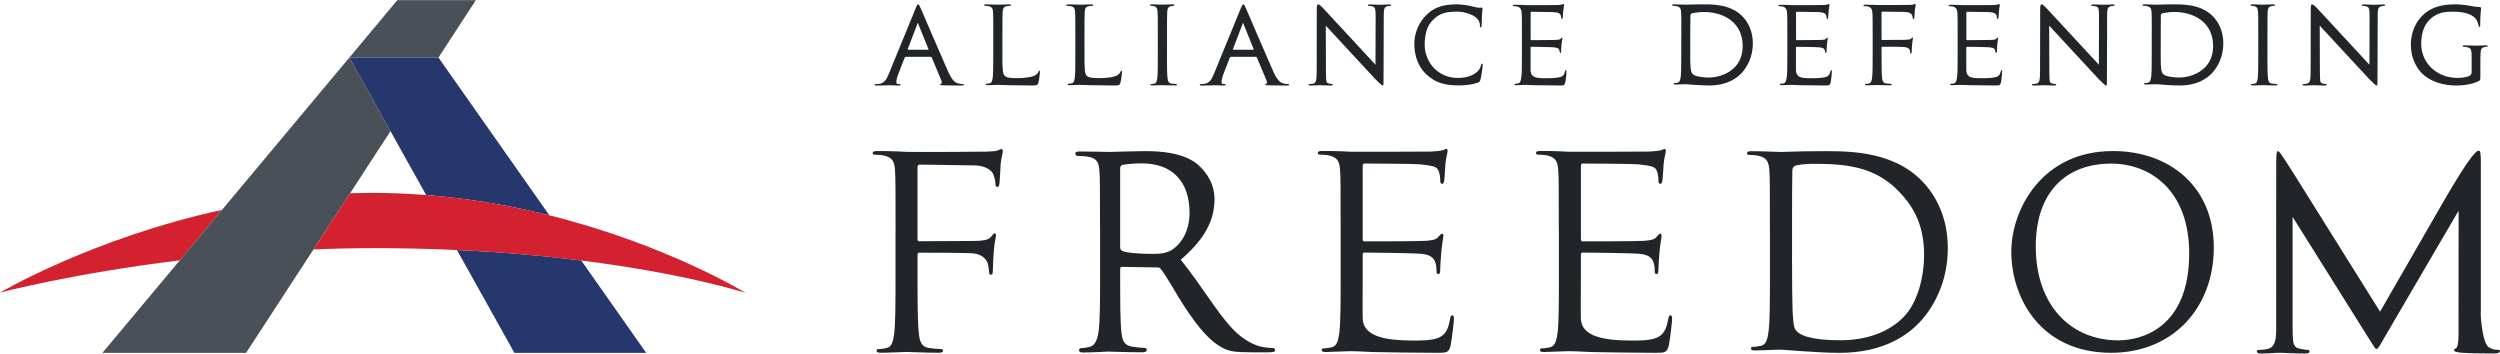 <?xml version="1.0" encoding="UTF-8"?>
<svg xmlns="http://www.w3.org/2000/svg" viewBox="0 0 608 86">
  <defs>
    <style>
      .gray-900 { fill: #212529; }
      .red { fill: #d32130; }
      .navy { fill: #26376d; }
      .gray { fill: #495057; }
    </style>
  </defs>
  <g id="Type">
    <path class="gray-900" d="M217.8,56c0-9.97,0-12.49-.13-14.54-.12-2.17-.64-3.19-2.75-3.64-.51-.12-1.6-.19-2.18-.19-.25,0-.51-.12-.51-.38,0-.38.32-.51,1.02-.51,1.47,0,3.2,0,4.6.07l2.62.12c1.28.07,17.85,0,19.32-.05,1.22-.07,2.24-.07,2.81-.26.38-.13.64-.38.89-.38s.39.25.39.58c0,.45-.32,1.21-.51,3-.07.64-.2,4.18-.32,4.95-.06.32-.19.7-.51.7s-.45-.32-.45-.77c0-.51-.19-1.6-.58-2.43-.38-.83-1.85-1.98-4.35-2.04l-13.44-.2c-.39,0-.58.2-.58.7v17.37c0,.38.07.57.45.57l11.78-.06c1.09,0,1.98,0,2.88-.06,1.53-.13,2.36-.32,2.94-1.16.26-.32.44-.64.71-.64s.32.19.32.51c0,.39-.32,1.47-.51,3.58-.13,1.28-.25,4.31-.25,4.76,0,.58,0,1.22-.45,1.22-.32,0-.45-.25-.45-.58-.06-.64-.13-1.53-.38-2.3-.32-.9-1.35-2.05-3.33-2.3-1.6-.19-12.16-.19-13.25-.19-.32,0-.45.12-.45.57v5.23c0,6.14,0,11.19.32,13.87.19,1.85.57,3.26,2.49,3.52.89.12,2.3.26,2.88.26.38,0,.51.19.51.38,0,.32-.32.51-1.02.51-3.52,0-7.54-.2-7.86-.2s-4.35.2-6.27.2c-.7,0-1.02-.13-1.02-.51,0-.19.13-.38.52-.38.57,0,1.34-.14,1.92-.26,1.28-.26,1.6-1.66,1.85-3.52.32-2.68.32-7.73.32-13.87v-11.25Z"/>
    <path class="gray-900" d="M326.04,55.8c0-9.97,0-12.31-.13-14.36-.13-2.17-.64-3.19-2.75-3.64-.51-.13-1.6-.19-2.17-.19-.26,0-.51-.13-.51-.38,0-.38.32-.51,1.02-.51,1.47,0,3.2,0,4.6.07l2.62.12c.45,0,17.96,0,19.43-.05,1.21-.07,2.23-.2,2.75-.32.32-.06.57-.32.89-.32.19,0,.26.26.26.58,0,.45-.32,1.21-.52,3-.06.64-.19,3.45-.32,4.22-.06.32-.19.7-.44.7-.39,0-.51-.32-.51-.84,0-.45-.07-1.54-.38-2.3-.45-1.03-1.09-1.24-4.54-1.62-1.08-.13-12.85-.19-13.55-.19-.26,0-.38.19-.38.64v17.65c0,.45.06.64.38.64.83,0,13.48,0,14.96-.13,1.53-.13,2.43-.25,3-.9.45-.51.7-.83.96-.83.19,0,.32.12.32.51s-.32,1.89-.51,4c-.13,1.28-.26,3.65-.26,4.09,0,.51,0,1.21-.45,1.21-.32,0-.45-.26-.45-.57,0-.64,0-1.27-.25-2.11-.26-.89-.83-1.98-3.33-2.23-1.72-.2-12.84-.32-13.93-.32-.32,0-.44.19-.44.45v5.2c0,2.18-.07,9.14,0,10.48.19,4.42,5.94,5.26,12.21,5.26,1.66,0,4.48.06,6.14-.64,1.67-.7,2.43-1.89,2.88-4.52.13-.7.25-.96.57-.96.38,0,.38.51.38.96,0,.52-.51,5.15-.83,6.49-.45,1.66-.96,1.66-3.45,1.66-4.79,0-13.1-.13-15.6-.19-2.49-.13-4.03-.2-4.98-.2-.13,0-1.22,0-2.56.07-1.28,0-2.75.13-3.71.13-.7,0-1.03-.13-1.03-.51,0-.19.13-.38.51-.38.58,0,1.34-.14,1.92-.26,1.28-.26,1.6-1.66,1.86-3.52.32-2.68.32-7.73.32-13.87v-11.25Z"/>
    <path class="gray-900" d="M379.1,55.8c0-9.97,0-12.31-.13-14.36-.13-2.17-.64-3.19-2.75-3.64-.51-.13-1.6-.19-2.17-.19-.26,0-.51-.13-.51-.38,0-.38.32-.51,1.02-.51,1.47,0,3.2,0,4.6.07l2.63.12c.45,0,17.96,0,19.43-.05,1.21-.07,2.23-.2,2.75-.32.32-.06.57-.32.89-.32.19,0,.26.26.26.58,0,.45-.32,1.21-.52,3-.06.64-.19,3.45-.32,4.22-.06.32-.19.7-.44.7-.39,0-.51-.32-.51-.84,0-.45-.07-1.54-.38-2.3-.45-1.03-1.09-1.24-4.54-1.62-1.08-.13-12.84-.19-13.55-.19-.26,0-.38.19-.38.64v17.65c0,.45.06.64.38.64.83,0,13.48,0,14.96-.13,1.53-.13,2.43-.25,3-.9.45-.51.7-.83.96-.83.19,0,.32.12.32.51s-.32,1.89-.51,4c-.13,1.28-.26,3.65-.26,4.09,0,.51,0,1.21-.45,1.21-.32,0-.45-.26-.45-.57,0-.64,0-1.27-.25-2.11-.25-.89-.83-1.98-3.33-2.23-1.72-.2-12.85-.32-13.93-.32-.33,0-.45.19-.45.45v5.2c0,2.18-.06,9.14,0,10.48.19,4.42,5.94,5.26,12.21,5.26,1.66,0,4.48.06,6.13-.64,1.67-.7,2.43-1.89,2.88-4.52.13-.7.25-.96.58-.96.38,0,.38.51.38.96,0,.52-.51,5.15-.83,6.49-.45,1.66-.96,1.66-3.45,1.66-4.79,0-13.1-.13-15.59-.19-2.49-.13-4.03-.2-4.98-.2-.14,0-1.22,0-2.56.07-1.28,0-2.74.13-3.71.13-.7,0-1.02-.13-1.02-.51,0-.19.13-.38.51-.38.58,0,1.34-.14,1.92-.26,1.28-.26,1.6-1.66,1.86-3.52.32-2.68.32-7.73.32-13.87v-11.25Z"/>
    <path class="gray-900" d="M430.44,55.36c0-10,0-11.79-.13-13.85-.13-2.18-.63-3.2-2.75-3.65-.51-.13-1.6-.19-2.18-.19-.26,0-.51-.13-.51-.38,0-.38.32-.52,1.02-.52,2.89,0,6.93.19,7.24.19.77,0,4.81-.19,8.66-.19,6.34,0,18.07-.58,25.7,7.31,3.21,3.33,6.22,8.65,6.22,16.28,0,8.07-3.33,14.29-6.92,18.08-2.76,2.88-8.52,7.37-19.42,7.37-2.76,0-6.15-.2-8.91-.39-2.82-.19-5-.38-5.32-.38-.13,0-1.21,0-2.56.07-1.28,0-2.76.13-3.72.13-.71,0-1.03-.13-1.03-.51,0-.19.13-.38.51-.38.58,0,1.35-.13,1.92-.26,1.28-.26,1.61-1.67,1.86-3.53.33-2.69.33-7.75.33-13.9v-11.28ZM435.82,62.27c0,6.8.07,11.82.13,13.05.07,1.6.19,4.17.71,4.87.83,1.22,3.33,2.56,10.9,2.56,5.96,0,11.47-1.73,15.24-5.5,3.34-3.27,5.14-9.42,5.14-15.32,0-8.15-3.42-12.53-6.06-15.29-6.02-6.35-13.43-6.8-21.05-6.8-1.28,0-3.65.19-4.16.45-.58.25-.77.57-.77,1.28-.07,2.18-.07,7.83-.07,12.76v7.94Z"/>
    <path class="gray-900" d="M513.81,36.73c14.09,0,24.59,8.89,24.59,23.47s-9.88,25.6-24.97,25.6c-17.15,0-24.28-13.33-24.28-24.6,0-10.14,7.38-24.46,24.65-24.46ZM515.13,82.78c5.63,0,17.28-2.96,17.28-21.17,0-15.02-9.14-21.82-19.03-21.82-10.45,0-18.28,6.43-18.28,20.13,0,14.58,8.76,22.85,20.03,22.85Z"/>
    <path class="gray-900" d="M267.52,55.36c0-10.09,0-11.87-.15-13.92-.15-2.21-.85-3.08-3.06-3.38-.54-.07-1.67-.15-2.28-.15-.23,0-.53-.31-.53-.53,0-.38.3-.54,1.06-.54,3.04,0,6.96.11,7.34.11.69,0,6.31-.2,8.36-.2,4.26,0,8.97.38,12.47,2.81,1.67,1.22,4.64,4.34,4.64,8.83,0,4.79-1.98,9.44-8.21,14.77,5.47,6.85,8.5,12.39,12.48,16.69,2.74,2.97,5.83,4.32,7.5,4.54,1.29.23,1.98.23,2.36.23s.61.3.61.53c0,.38-.38.53-1.59.53h-4.19c-3.8,0-5.37-.19-7.04-1.1-2.89-1.52-5.57-4.51-9.02-9.71-2.38-3.58-4.36-7.44-5.96-9.44-.27-.33-.46-.38-.91-.38l-8.51-.15c-.31,0-.46.15-.46.53v1.53c0,6.24,0,11.26.31,13.93.23,1.9.6,3.12,2.66,3.42.91.15,2.36.31,2.96.31.46,0,.53.3.53.53,0,.31-.31.53-1.06.53-3.65,0-7.91-.18-8.21-.18-.08,0-4.08.23-6.14.23-.68,0-1.06-.15-1.06-.54,0-.23.15-.53.53-.53.61,0,1.44-.15,2.05-.3,1.29-.31,1.85-1.69,2.16-3.59.38-2.67.38-7.81.38-14.01v-11.42ZM272.42,60.16c0,.38.15.61.46.83.99.53,4.41.75,7.37.75,1.6,0,3.45-.04,5.02-1.14,2.07-1.46,4.03-4.45,4.03-8.86,0-7.77-4.41-12.01-11.56-12.01-1.98,0-4.1.23-4.79.38-.31.15-.53.38-.53.76v19.29Z"/>
    <path class="gray-900" d="M603.31,76.08c0,1.48.46,7.45,2.01,8.4.93.57,1.52.59,2.16.59.32,0,.51.06.51.32,0,.38-.57.58-1.34.58-1.41,0-5.63,0-8.01-.19-1.47-.12-1.79-.32-1.79-.64,0-.26.16-.3.45-.45.34-.16.61-1.23.61-3.25l.02-30.19-18.19,31.1c-1.09,1.89-1.41,2.51-1.76,2.51-.31,0-.37-.15-1.62-2.13-1.95-3.07-18.8-29.99-18.8-29.99v26.78c-.01,1.04.02,2.25.12,3.34.1.98.49,1.7,1.45,1.9,1.09.26,1.66.32,2.04.32.26,0,.51.12.51.32,0,.45-.38.58-1.15.58-2.37,0-5.73-.2-6.24-.2-.58,0-2.64.2-4.36.2-.64,0-1.09-.13-1.09-.58,0-.19.32-.32.63-.32.51,0,.96,0,1.93-.2,2.11-.39,2.18-2.84,2.17-5.29-.03-10.41.01-39.09.01-39.09,0-1.36-.05-3.65.34-3.72.34-.06.47-.01,4.33,6.11l20.58,32.9,15.07-26.16c7.63-13.28,8.65-13.02,8.98-12.97.29.04.46.22.46,3.02v36.42Z"/>
    <path class="gray-900" d="M243.78,13.4c0,3.73.1,4.57.56,5.02.41.41,1.07.59,3.05.59,1.35,0,3.71-.19,4.48-.77.41-.31.51-.43.66-.73.05-.11.07-.33.23-.33.13,0,.15.1.15.39s-.18,1.79-.38,2.54c-.18.58-.26.68-1.6.68-1.83,0-4.55-.05-5.62-.07-1.07-.05-1.85-.08-2.59-.08-.1,0-.63.03-1.14.03-.51.02-1.06.05-1.45.05-.28,0-.41-.05-.41-.2,0-.08.05-.16.21-.16.23,0,.53-.05.76-.1.51-.1.64-.66.74-1.4.13-1.07.13-3.07.13-5.51v-4.48c0-3.97,0-5.12-.05-5.92-.05-.87-.25-1.27-1.09-1.45-.2-.05-.63-.08-.87-.08-.1,0-.2-.06-.2-.16,0-.15.13-.2.41-.2,1.14,0,2.84.08,2.97.08s1.98-.08,2.74-.08c.28,0,.41.05.41.2,0,.1-.1.16-.21.16-.18,0-.53.02-.84.08-.74.13-.94.55-.99,1.45-.05.81-.05,1.96-.05,5.92v4.53Z"/>
    <path class="gray-900" d="M222.66,2.05c.34-.83.45-.98.62-.98s.28.12.62.91c.42.95,5.01,11.7,6.72,15.52,1.01,2.24,1.82,2.64,2.41,2.79.42.13.84.15,1.12.15.17,0,.28.03.28.16,0,.15-.25.2-.56.2-.42,0-2.47,0-4.41-.05-.53-.03-.84-.03-.84-.18,0-.1.08-.15.2-.18.17-.05.33-.27.17-.68l-2.35-5.62c-.09-.21-.16-.27-.4-.27h-5.88c-.25,0-.3.09-.36.23l-1.56,4c-.25.63-.4,1.22-.44,1.67-.03.34-.03.73.45.73h.28c.2,0,.28.05.28.16,0,.15-.17.2-.41.2-.67,0-1.88-.08-2.19-.08s-1.85.08-3.17.08c-.37,0-.54-.05-.54-.2,0-.11.11-.16.25-.16.2,0,.59-.02.82-.05,1.29-.15,1.85-1.1,2.35-2.36l6.55-15.98ZM225.68,12.11c.14,0,.14-.08.11-.18,0,0-2.32-5.73-2.58-6.4l-2.44,6.4c-.06.15.04.17.18.17h4.74Z"/>
    <path class="gray-900" d="M301.75,2.05c.34-.83.45-.98.62-.98s.28.12.62.91c.42.95,5.01,11.7,6.72,15.52,1.01,2.24,1.82,2.64,2.41,2.79.42.13.84.15,1.12.15.17,0,.28.03.28.16,0,.15-.25.2-.56.2-.42,0-2.47,0-4.41-.05-.53-.03-.84-.03-.84-.18,0-.1.08-.15.19-.18.17-.05.34-.27.17-.68l-2.35-5.62c-.09-.21-.16-.27-.4-.27h-5.88c-.25,0-.3.09-.36.23l-1.56,4c-.25.63-.39,1.22-.44,1.67-.03.34-.03.73.45.73h.28c.2,0,.28.05.28.16,0,.15-.17.2-.42.2-.67,0-1.89-.08-2.19-.08s-1.85.08-3.17.08c-.37,0-.54-.05-.54-.2,0-.11.11-.16.26-.16.19,0,.59-.02.81-.05,1.29-.15,1.85-1.1,2.35-2.36l6.55-15.98ZM304.77,12.11c.14,0,.14-.08.11-.18,0,0-2.32-5.73-2.58-6.4l-2.44,6.4c-.06.15.04.17.18.17h4.74Z"/>
    <path class="gray-900" d="M263.74,13.4c0,3.73.1,4.57.56,5.02.4.41,1.06.59,3.05.59,1.35,0,3.71-.19,4.48-.77.42-.31.5-.43.66-.73.06-.11.08-.33.23-.33.12,0,.15.1.15.39s-.18,1.79-.38,2.54c-.17.58-.25.68-1.6.68-1.83,0-4.55-.05-5.62-.07-1.07-.05-1.85-.08-2.59-.08-.1,0-.63.03-1.14.03-.51.02-1.07.05-1.45.05-.28,0-.41-.05-.41-.2,0-.08.05-.16.21-.16.23,0,.53-.05.76-.1.51-.1.64-.66.74-1.4.13-1.07.13-3.07.13-5.51v-4.48c0-3.97,0-5.12-.05-5.92-.05-.87-.25-1.27-1.09-1.45-.2-.05-.64-.08-.87-.08-.1,0-.2-.06-.2-.16,0-.15.13-.2.41-.2,1.14,0,2.84.08,2.97.08s1.98-.08,2.74-.08c.28,0,.41.05.41.2,0,.1-.1.16-.21.16-.18,0-.53.02-.84.08-.74.13-.94.55-.99,1.45-.05.81-.05,1.96-.05,5.92v4.53Z"/>
    <path class="gray-900" d="M283.81,13.17c0,2.4,0,4.74.13,5.79.07.73.22,1.27.98,1.37.35.05.9.1,1.13.1.15,0,.2.08.2.15,0,.12-.13.2-.4.2-1.38,0-2.95-.07-3.08-.07-.12,0-1.83.07-2.58.07-.28,0-.4-.05-.4-.2,0-.08.05-.15.2-.15.22,0,.52-.05.75-.1.5-.1.62-.65.72-1.37.12-1.05.12-3.39.12-5.79v-4.4c0-3.9,0-5.06-.05-5.85-.05-.85-.3-1.28-.85-1.4-.27-.08-.6-.1-.78-.1-.1,0-.2-.06-.2-.16,0-.15.13-.2.4-.2.83,0,2.53.08,2.66.08.13,0,1.7-.08,2.46-.08.27,0,.4.05.4.2,0,.1-.1.16-.2.16-.18,0-.33.02-.62.07-.67.13-.88.55-.93,1.43-.05.79-.05,1.95-.05,5.85v4.4Z"/>
    <path class="gray-900" d="M551.44,13.17c0,2.4,0,4.74.13,5.79.07.73.22,1.27.98,1.37.35.05.9.1,1.12.1.15,0,.2.08.2.15,0,.12-.13.2-.4.2-1.38,0-2.95-.07-3.08-.07s-1.83.07-2.58.07c-.28,0-.4-.05-.4-.2,0-.08.05-.15.2-.15.22,0,.52-.05.75-.1.5-.1.62-.65.73-1.37.12-1.05.12-3.39.12-5.79v-4.4c0-3.9,0-5.06-.05-5.85-.05-.85-.3-1.28-.85-1.4-.27-.08-.6-.1-.77-.1-.1,0-.2-.06-.2-.16,0-.15.12-.2.4-.2.83,0,2.54.08,2.66.08s1.7-.08,2.45-.08c.27,0,.4.05.4.2,0,.1-.1.16-.2.16-.18,0-.33.02-.63.07-.67.13-.88.55-.92,1.43-.05.79-.05,1.95-.05,5.85v4.4Z"/>
    <path class="gray-900" d="M322.48,17.7c.05,2.05-.04,2.4.63,2.59.48.13.61.15.84.15.12,0,.2.05.2.16,0,.15-.16.2-.46.2-1.42,0-2.42-.08-2.65-.08s-1.27.08-2.4.08c-.24,0-.39-.03-.39-.2,0-.11.07-.16.2-.16.2,0,.65-.02,1.02-.15.62-.17.75-.9.75-3.17l.02-14.71c0-.98.06-1.35.36-1.35.19,0,.63.34,1.09.83.39.41,12.05,13.01,12.83,13.85l.03-11.82c-.02-1.62-.03-2.18-.8-2.37-.45-.1-.69-.12-.89-.12-.17,0-.2-.08-.2-.17,0-.15.2-.18.5-.18,1.12,0,2.32.08,2.6.08s1.1-.08,2.13-.08c.28,0,.45.03.45.18,0,.1-.1.17-.28.17-.12,0-.3,0-.6.08-.82.17-.93.72-.93,2.22l-.05,15.09c0,1.65,0,1.99-.18,1.99-.2,0-.59-.33-1.91-1.66-.27-.28-11.13-12.01-11.96-12.91l.04,11.47Z"/>
    <path class="gray-900" d="M498.41,17.7c.05,2.05-.04,2.4.63,2.59.48.13.61.15.84.15.12,0,.2.05.2.16,0,.15-.16.2-.46.2-1.42,0-2.42-.08-2.65-.08s-1.27.08-2.4.08c-.25,0-.39-.03-.39-.2,0-.11.07-.16.19-.16.2,0,.65-.02,1.02-.15.62-.17.75-.9.75-3.17l.03-14.71c0-.98.06-1.35.36-1.35.19,0,.63.34,1.09.83.39.41,12.05,13.01,12.83,13.85l.03-11.82c-.02-1.62-.03-2.18-.8-2.37-.45-.1-.69-.12-.89-.12-.18,0-.2-.08-.2-.17,0-.15.2-.18.5-.18,1.12,0,2.32.08,2.6.08s1.1-.08,2.13-.08c.28,0,.45.03.45.18,0,.1-.1.17-.28.17-.13,0-.3,0-.6.08-.82.17-.93.72-.93,2.22l-.05,15.09c0,1.65,0,1.99-.18,1.99-.2,0-.59-.33-1.91-1.66-.27-.28-11.13-12.01-11.96-12.91l.04,11.47Z"/>
    <path class="gray-900" d="M564.21,17.7c.04,2.05-.04,2.4.63,2.59.48.13.61.15.84.15.13,0,.2.05.2.16,0,.15-.16.2-.46.2-1.42,0-2.42-.08-2.65-.08s-1.27.08-2.4.08c-.25,0-.39-.03-.39-.2,0-.11.07-.16.19-.16.2,0,.65-.02,1.03-.15.62-.17.75-.9.75-3.17l.02-14.71c0-.98.06-1.35.36-1.35.19,0,.63.34,1.09.83.39.41,12.05,13.01,12.83,13.85l.03-11.82c-.02-1.62-.03-2.18-.8-2.37-.45-.1-.69-.12-.89-.12-.17,0-.2-.08-.2-.17,0-.15.2-.18.5-.18,1.12,0,2.33.08,2.6.08s1.1-.08,2.13-.08c.27,0,.45.03.45.18,0,.1-.1.17-.28.17-.12,0-.3,0-.6.08-.82.17-.93.72-.93,2.22l-.05,15.09c0,1.65,0,1.99-.18,1.99-.2,0-.59-.33-1.91-1.66-.27-.28-11.13-12.01-11.96-12.91l.04,11.47Z"/>
    <path class="gray-900" d="M347.04,18.23c-2.44-2.19-3.08-5.22-3.08-7.61,0-1.68.54-4.57,2.88-6.91,1.51-1.51,3.44-2.65,7.32-2.65,1.01,0,2.27.12,3.49.41,1.52.35,1.82.47,2.57.38.28-.03.33.13.33.28,0,.19-.08.5-.13,1.41-.05.83-.05,2.22-.08,2.59-.03.38-.08.53-.23.53-.17,0-.2-.17-.2-.53,0-.98-.58-1.57-1.06-1.96-.76-.62-2.67-1.31-4.31-1.33-2.9-.03-4.27.45-5.58,1.58-1.32,1.13-2.23,2.51-2.46,5.6-.36,4.99,3.22,9.15,8.46,8.93,1.88-.08,3.44-.62,4.45-1.65.52-.55.68-1,.76-1.44.05-.28.1-.38.26-.38.13,0,.17.18.17.38,0,.17-.3,2.65-.55,3.51-.15.48-.2.53-.65.73-1.01.4-2.92.68-4.52.68-3.78,0-5.83-.77-7.82-2.55Z"/>
    <path class="gray-900" d="M601.11,14.05c0-2.04-.12-2.31-1.13-2.59-.2-.05-.63-.08-.85-.08-.1,0-.2-.05-.2-.15,0-.15.13-.2.4-.2,1.13,0,2.71.07,2.84.07s1.71-.07,2.46-.07c.28,0,.4.05.4.2,0,.1-.1.15-.2.15-.17,0-.33.03-.63.08-.68.12-.88.55-.92,1.43-.05.8-.05,1.56-.05,2.61v2.81c0,1.13-.02,1.18-.33,1.36-1.6.85-3.87,1.13-5.33,1.13-1.91,0-5.47-.25-8.26-2.69-1.54-1.33-2.99-4.02-2.99-7.16,0-4.02,2.01-6.91,4.24-8.32,2.26-1.4,4.75-1.58,6.68-1.58,1.58,0,3.37.33,3.84.43.53.12,1.4.22,2.03.25.25.03.3.13.3.23,0,.35-.22,1.53-.22,4.05,0,.4-.05.52-.23.52-.13,0-.12-.15-.17-.37-.06-.25-.3-1.04-.53-1.38-.8-1.19-2.65-1.95-5.74-1.94-1.58,0-3.59.09-5.37,1.69-1.35,1.21-2.17,2.94-2.3,5.57-.17,3.55,1.58,5.55,2.46,6.4,1.79,1.73,4.11,2.45,6.42,2.45.91,0,2.21-.15,2.87-.53.32-.17.5-.45.5-.87v-3.51Z"/>
    <path class="gray-900" d="M380.98,17.23c.02.1-.16,2.37-.33,2.91-.2.65-.38.65-1.36.65-1.89,0-5.16-.05-6.14-.07-.98-.05-1.59-.08-1.96-.08-.05,0-.48,0-1.01.03-.5,0-1.08.05-1.46.05-.28,0-.4-.05-.4-.2,0-.08.05-.15.2-.15.23,0,.53-.05.75-.1.51-.1.63-.91.73-1.64.13-1.06.13-3.04.13-5.46v-4.43c0-3.93,0-4.63-.05-5.44-.05-.85-.25-1.53-1.08-1.71-.2-.05-.63-.08-.86-.08-.1,0-.2-.05-.2-.15,0-.15.12-.2.4-.2.58,0,1.26,0,1.81.03l1.04.05c1.97.04,7.07,0,7.66-.02.48-.03.88-.08,1.08-.13.13-.02.23-.14.35-.12.07,0,.11.07.1.23,0,.18-.13.75-.2,1.46-.03.25-.08,1.36-.12,1.66-.03.12-.08.28-.18.28-.15,0-.2-.13-.2-.33,0-.26-.05-.47-.15-.65-.21-.39-.52-.59-1.79-.68-.43-.03-5.06-.08-5.34-.08-.1,0-.15.08-.15.25v6.4c0,.18.03.25.15.25.33,0,5.31-.02,5.89-.05.73-.04.96-.06,1.18-.23.22-.16.22-.33.38-.33.07,0,.12.05.12.2s-.12.58-.2,1.41c-.06.51-.1,1.44-.1,1.62,0,.2,0,.48-.18.48-.12,0-.16-.1-.17-.23-.02-.15-.06-.38-.1-.49-.14-.33-.33-.53-1.31-.63-.68-.08-5.06-.13-5.49-.13-.13,0-.18.07-.18.18v1.62c0,.86-.02,3.37,0,3.9.09,2.08,1.78,1.94,4.58,1.94.65,0,2.03-.09,2.7-.3.48-.15.84-.37,1.08-1.26.04-.16.06-.27.1-.32.03-.04.09-.08.14-.07.04,0,.11.04.13.18Z"/>
    <path class="gray-900" d="M486.94,17.23c.02.1-.17,2.37-.33,2.91-.2.65-.38.65-1.36.65-1.89,0-5.16-.05-6.14-.07-.98-.05-1.59-.08-1.96-.08-.05,0-.48,0-1.01.03-.5,0-1.08.05-1.46.05-.27,0-.4-.05-.4-.2,0-.08.05-.15.2-.15.23,0,.53-.05.76-.1.5-.1.63-.91.73-1.64.13-1.06.13-3.04.13-5.46v-4.43c0-3.93,0-4.63-.05-5.44-.05-.85-.25-1.53-1.08-1.71-.2-.05-.63-.08-.85-.08-.1,0-.2-.05-.2-.15,0-.15.12-.2.4-.2.58,0,1.26,0,1.81.03l1.03.05c1.97.04,7.07,0,7.66-.02.48-.03.88-.08,1.08-.13.12-.02.23-.14.35-.12.07,0,.11.07.1.23,0,.18-.13.75-.2,1.46-.02.25-.07,1.36-.13,1.66-.02.12-.07.28-.17.28-.15,0-.2-.13-.2-.33,0-.26-.05-.47-.15-.65-.22-.39-.52-.59-1.79-.68-.43-.03-5.06-.08-5.34-.08-.1,0-.15.08-.15.25v6.4c0,.18.02.25.15.25.33,0,5.31-.02,5.89-.05.73-.04.96-.06,1.19-.23.21-.16.22-.33.38-.33.08,0,.12.05.12.2s-.12.58-.2,1.41c-.05.51-.1,1.44-.1,1.62,0,.2,0,.48-.18.48-.12,0-.16-.1-.18-.23-.02-.15-.05-.38-.1-.49-.15-.33-.33-.53-1.31-.63-.68-.08-5.06-.13-5.49-.13-.13,0-.18.07-.18.18v1.62c0,.86-.02,3.37,0,3.9.09,2.08,1.78,1.94,4.58,1.94.65,0,2.03-.09,2.7-.3.47-.15.84-.37,1.08-1.26.05-.16.06-.27.11-.32.03-.04.09-.08.14-.07.05,0,.12.04.14.18Z"/>
    <path class="gray-900" d="M445.52,17.23c.02.1-.17,2.37-.33,2.91-.2.65-.37.65-1.36.65-1.89,0-5.16-.05-6.14-.07-.98-.05-1.59-.08-1.96-.08-.06,0-.48,0-1.01.03-.5,0-1.08.05-1.46.05-.28,0-.4-.05-.4-.2,0-.08.05-.15.2-.15.23,0,.53-.05.76-.1.5-.1.63-.91.73-1.64.13-1.06.13-3.04.13-5.46v-4.43c0-3.93,0-4.63-.05-5.44-.05-.85-.25-1.53-1.08-1.71-.2-.05-.63-.08-.85-.08-.1,0-.2-.05-.2-.15,0-.15.12-.2.4-.2.58,0,1.26,0,1.81.03l1.03.05c1.97.04,7.07,0,7.66-.02.48-.03.88-.08,1.08-.13.12-.02.23-.14.35-.12.07,0,.11.07.1.23,0,.18-.13.75-.2,1.46-.02.25-.07,1.36-.13,1.66-.02.12-.08.28-.17.28-.15,0-.2-.13-.2-.33,0-.26-.05-.47-.15-.65-.21-.39-.52-.59-1.79-.68-.43-.03-5.06-.08-5.34-.08-.1,0-.15.08-.15.25v6.4c0,.18.02.25.15.25.33,0,5.31-.02,5.89-.05.73-.04.96-.06,1.18-.23.22-.16.22-.33.38-.33.08,0,.12.05.12.2s-.12.58-.2,1.41c-.05.51-.1,1.44-.1,1.62,0,.2,0,.48-.18.48-.13,0-.16-.1-.18-.23-.02-.15-.05-.38-.1-.49-.15-.33-.33-.53-1.31-.63-.68-.08-5.06-.13-5.49-.13-.13,0-.18.07-.18.18v1.62c0,.86-.02,3.37,0,3.9.09,2.08,1.78,1.94,4.58,1.94.65,0,2.03-.09,2.7-.3.47-.15.84-.37,1.08-1.26.05-.16.06-.27.11-.32.03-.04.09-.08.14-.07.04,0,.11.04.13.18Z"/>
    <path class="gray-900" d="M408.9,8.54c0-4.02,0-4.74-.05-5.57-.05-.88-.26-1.29-1.11-1.47-.21-.05-.65-.08-.88-.08-.11,0-.21-.05-.21-.15,0-.15.13-.21.41-.21,1.16,0,2.79.08,2.91.08.31,0,1.94-.08,3.48-.08,2.55,0,7.27-.23,10.34,2.94,1.29,1.34,2.5,3.48,2.5,6.55,0,3.25-1.34,5.75-2.79,7.27-1.11,1.16-3.43,2.97-7.81,2.97-1.11,0-2.47-.08-3.59-.16-1.13-.07-2.01-.15-2.14-.15-.05,0-.49,0-1.03.03-.51,0-1.11.05-1.5.05-.28,0-.41-.05-.41-.21,0-.08.05-.15.2-.15.23,0,.55-.06.78-.11.52-.1.65-.67.75-1.42.13-1.08.13-3.12.13-5.59v-4.54ZM411.07,11.33c0,2.73,0,3.81.03,4.3.03.64.11,1.65.29,1.96.25.46.47,1.04,3.51,1.25,3.66.25,8.77-1.8,8.91-7.28.19-7.26-6.41-8.98-10.49-8.6-.51.05-1.7.2-1.9.31-.23.1-.31.23-.31.52-.03.88-.04,2.36-.04,4.35v3.2Z"/>
    <path class="gray-900" d="M523.31,8.54c0-4.02,0-4.74-.05-5.57-.05-.88-.26-1.29-1.11-1.47-.2-.05-.64-.08-.88-.08-.1,0-.21-.05-.21-.15,0-.15.13-.21.41-.21,1.16,0,2.79.08,2.92.08.31,0,1.93-.08,3.48-.08,2.55,0,7.27-.23,10.34,2.94,1.29,1.34,2.5,3.48,2.5,6.55,0,3.25-1.34,5.75-2.79,7.27-1.11,1.16-3.43,2.97-7.81,2.97-1.11,0-2.48-.08-3.59-.16-1.14-.07-2.01-.15-2.14-.15-.05,0-.49,0-1.03.03-.52,0-1.11.05-1.5.05-.28,0-.41-.05-.41-.21,0-.08.05-.15.2-.15.23,0,.55-.06.78-.11.51-.1.64-.67.75-1.42.13-1.08.13-3.12.13-5.59v-4.54ZM525.48,11.33c0,2.73,0,3.81.03,4.3.03.64.11,1.65.29,1.96.26.46.47,1.04,3.51,1.25,3.65.25,8.77-1.8,8.91-7.28.19-7.26-6.41-8.98-10.49-8.6-.51.05-1.69.2-1.9.31-.23.1-.31.23-.31.52-.02.88-.03,2.36-.03,4.35v3.2Z"/>
    <path class="gray-900" d="M455.43,8.78c0-4.01,0-4.74-.05-5.55-.05-.88-.26-1.47-1.11-1.65-.2-.05-.64-.08-.87-.08-.1,0-.21-.06-.21-.16,0-.15.13-.2.41-.2.59,0,1.29,0,1.85.03l1.06.05c.51.02,7.14,0,7.73-.03.49-.02.9-.02,1.14-.1.15-.05.26-.15.36-.15s.15.1.15.23c0,.18-.13.67-.2,1.39-.03.25-.08,1.48-.13,1.79-.02.13-.08.28-.21.28s-.17-.13-.19-.35c-.02-.16-.07-.52-.22-.74-.21-.31-.64-.59-1.75-.64l-5.37-.07c-.15,0-.23.07-.23.28v6.39c0,.15.02.23.18.23l3.29-.03c.43,0,2.21,0,2.57-.03.61-.05.99-.06,1.18-.3.1-.13.18-.25.29-.25s.13.07.13.2c0,.16-.13.66-.21,1.5-.05.52-.1,1.55-.1,1.73,0,.23,0,.49-.18.49-.13,0-.18-.11-.18-.23-.03-.26-.04-.54-.15-.75-.19-.38-.54-.53-1.33-.62-.64-.08-4.86-.08-5.3-.08-.13,0-.18.05-.18.23v1.71c0,2.47,0,4.5.12,5.58.07.75.23,1.31,1,1.41.36.05.92.1,1.16.1.15,0,.2.08.2.16,0,.13-.13.2-.41.2-1.41,0-3.04-.08-3.16-.08-.13,0-1.75.08-2.52.08-.29,0-.42-.05-.42-.2,0-.08.06-.16.21-.16.23,0,.54-.05.78-.1.51-.1.64-.67.74-1.41.13-1.08.13-3.11.13-5.58v-4.53Z"/>
  </g>
  <g id="Icon">
    <path class="red" d="M0,71.16s17.44-4.64,43.72-7.84l10.27-12.28C22.33,57.96,0,71.16,0,71.16Z"/>
    <polygon class="gray" points="115.73 .04 96.63 .04 84.97 13.99 106.64 13.99 115.73 .04"/>
    <polygon class="gray" points="84.97 13.99 53.99 51.04 43.72 63.32 24.91 85.81 59.85 85.81 76.23 60.67 85.13 47.01 94.97 31.9 84.97 13.99"/>
    <path class="navy" d="M111.13,60.8l13.97,25.01h32.05l-15.79-22.46c-8.77-1.1-18.88-2.03-30.22-2.55Z"/>
    <path class="navy" d="M106.64,13.99h-21.67l10,17.91,8.67,15.53c10.77.85,20.86,2.66,29.97,4.94l-26.98-38.38Z"/>
    <path class="red" d="M133.62,52.37c-9.11-2.28-19.2-4.09-29.97-4.94-4.23-.33-8.55-.52-12.97-.52-1.86,0-3.71.04-5.55.1l-8.89,13.65c4.86-.2,9.84-.31,14.93-.31,7.02,0,13.68.17,19.96.46,11.34.52,21.45,1.45,30.22,2.55,25.77,3.22,40,7.88,40,7.88,0,0-19.02-11.7-47.73-18.87Z"/>
  </g>
</svg>